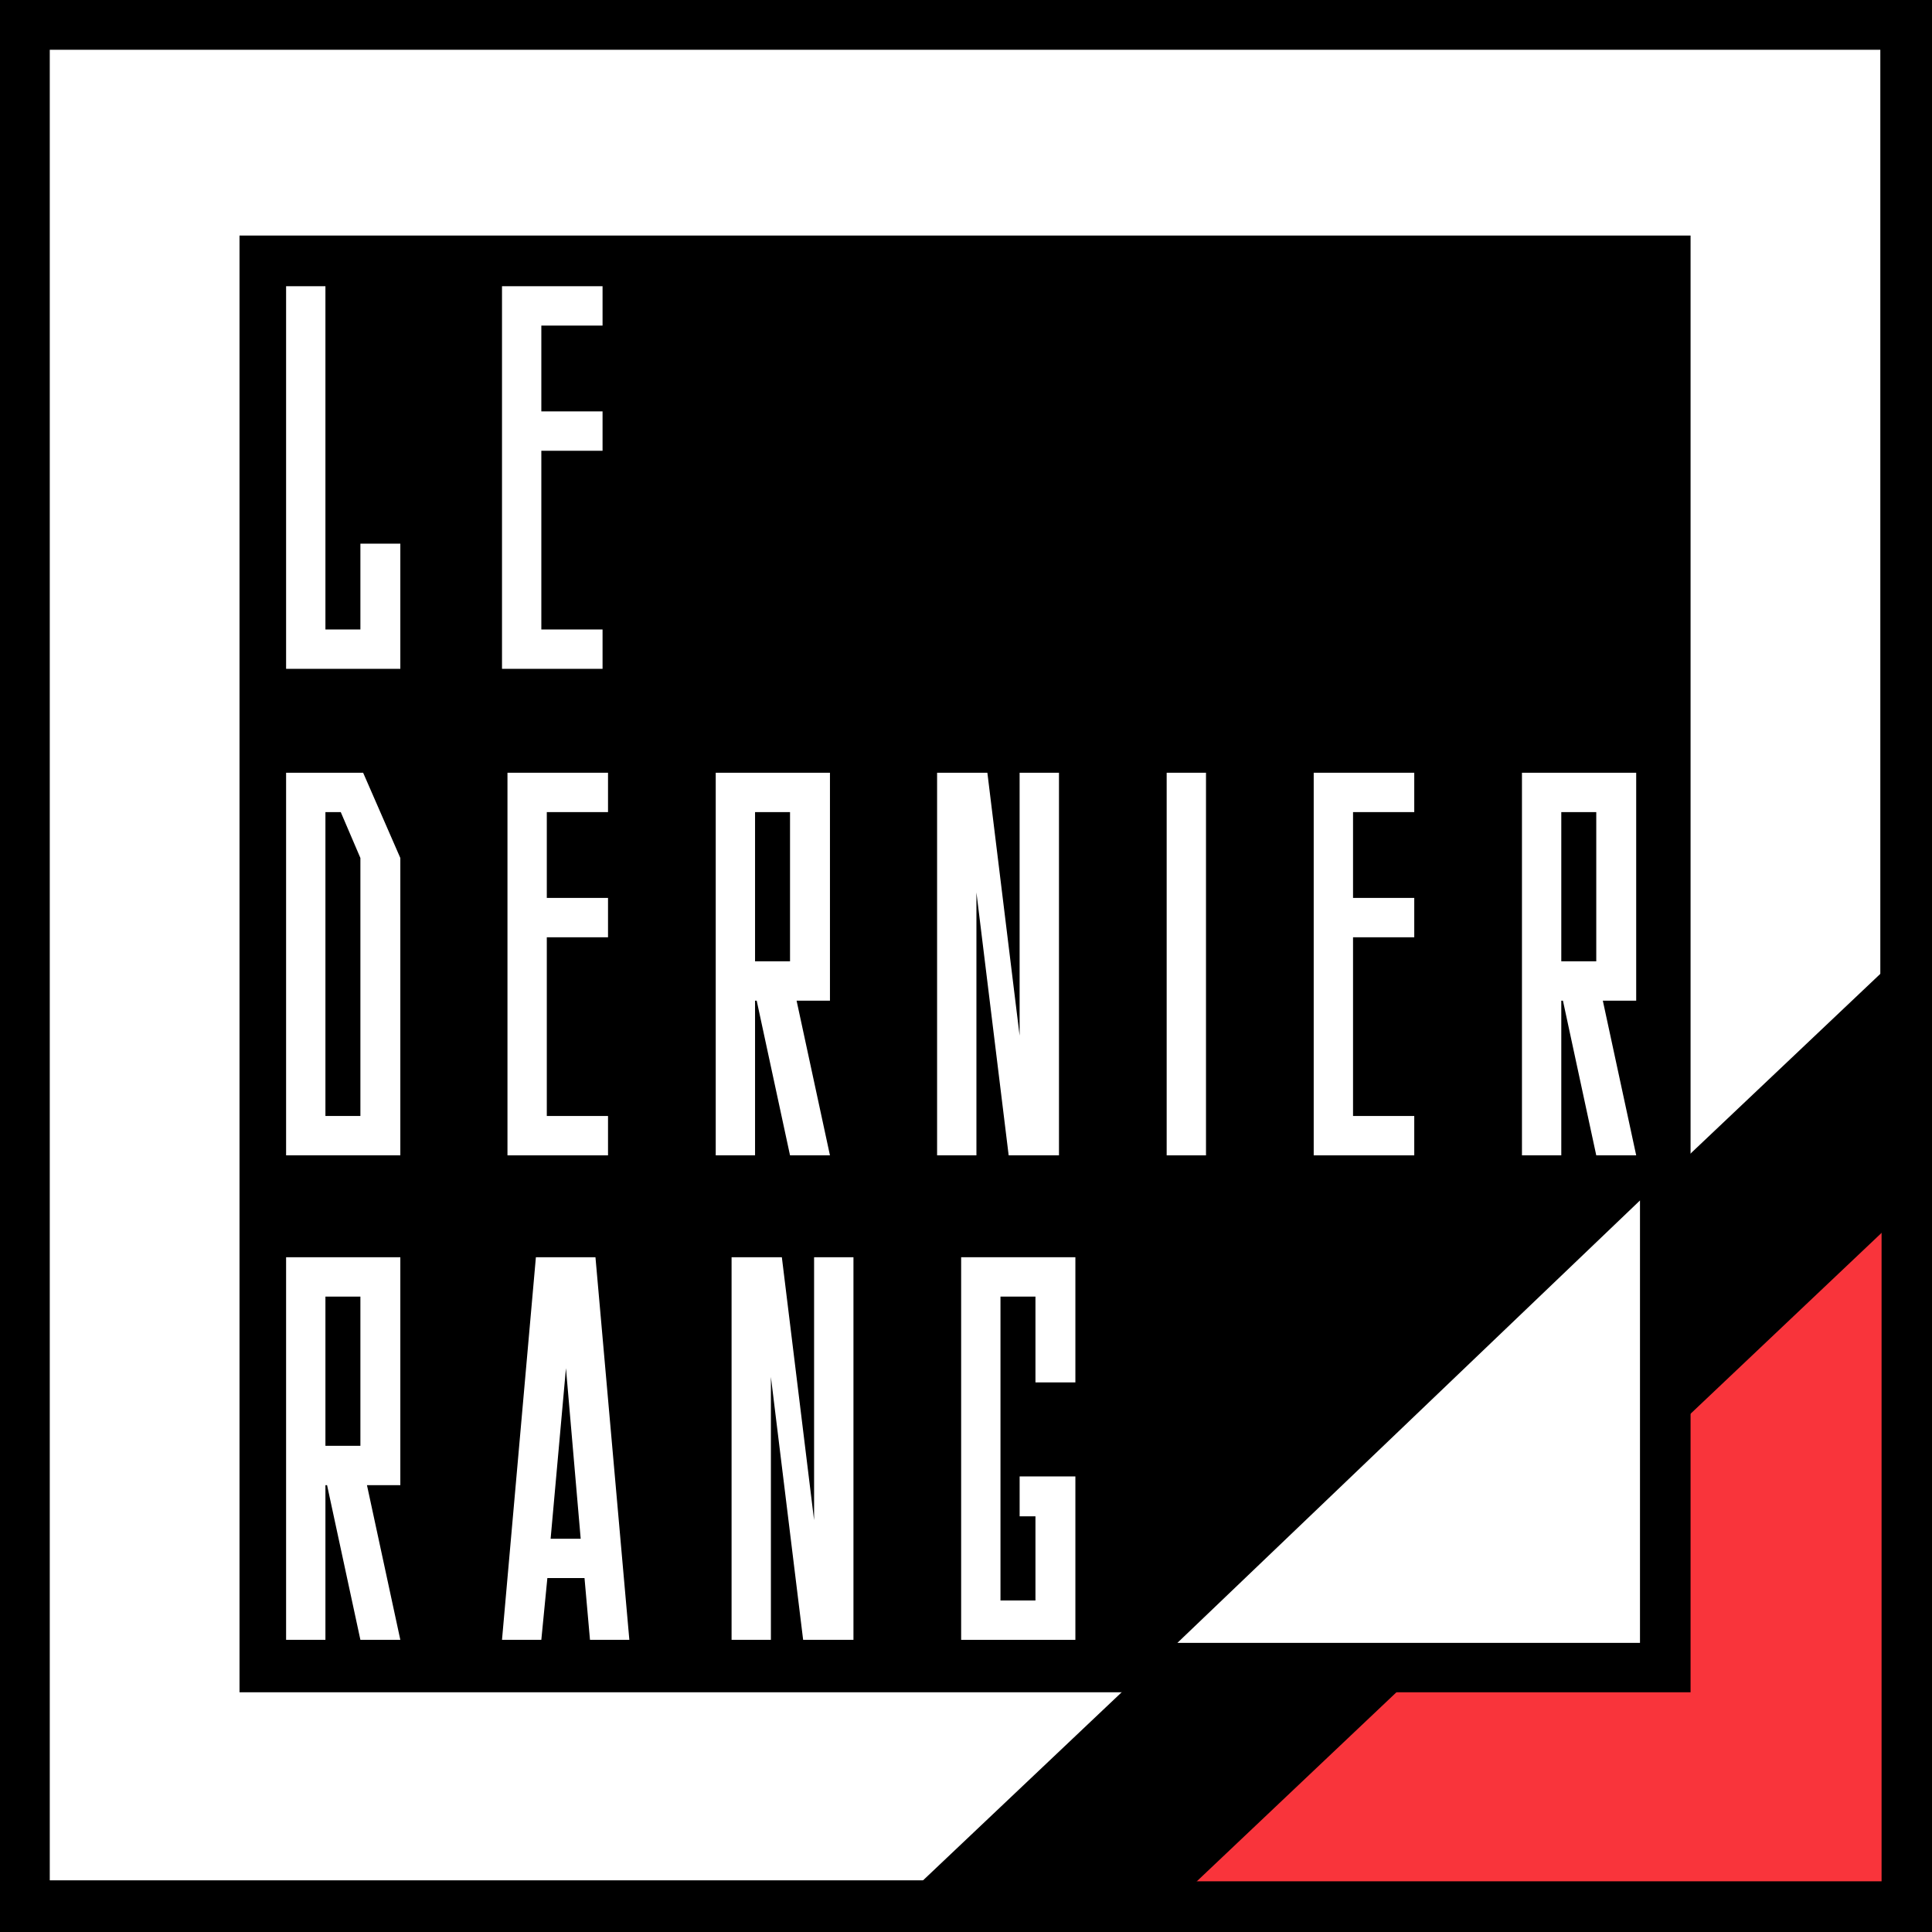 <?xml version="1.0" encoding="UTF-8"?>
<svg xmlns="http://www.w3.org/2000/svg" xmlns:xlink="http://www.w3.org/1999/xlink" width="1000" zoomAndPan="magnify" viewBox="0 0 750 750" height="1000" preserveAspectRatio="xMidYMid meet" version="1.0">
  <defs>
    <g></g>
    <clipPath id="f63a9164fc">
      <path d="M 19.32 19.32 L 729.938 19.32 L 729.938 730 L 19.32 730 Z M 19.32 19.32 " clip-rule="nonzero"></path>
    </clipPath>
    <clipPath id="1097d2fe4c">
      <path d="M 441.676 454.32 L 730.426 454.32 L 730.426 730.32 L 441.676 730.32 Z M 441.676 454.32 " clip-rule="nonzero"></path>
    </clipPath>
    <clipPath id="57ff8f818a">
      <path d="M 92.977 91.438 L 656.277 91.438 L 656.277 657 L 92.977 657 Z M 92.977 91.438 " clip-rule="nonzero"></path>
    </clipPath>
    <clipPath id="2e65987578">
      <path d="M 334 349 L 750 349 L 750 750 L 334 750 Z M 334 349 " clip-rule="nonzero"></path>
    </clipPath>
    <clipPath id="95fffb2d31">
      <path d="M 760.559 349.051 L 810.992 402.309 L 384.965 805.738 L 334.531 752.48 Z M 760.559 349.051 " clip-rule="nonzero"></path>
    </clipPath>
    <clipPath id="db175f1148">
      <path d="M 456.914 466.012 L 636.914 466.012 L 636.914 637.762 L 456.914 637.762 Z M 456.914 466.012 " clip-rule="nonzero"></path>
    </clipPath>
  </defs>
  <rect x="-75" width="900" fill="#ffffff" y="-75" height="900" fill-opacity="1"></rect>
  <rect x="-75" width="900" fill="#000000" y="-75" height="900" fill-opacity="1"></rect>
  <g clip-path="url(#f63a9164fc)">
    <path fill="#ffffff" d="M 19.32 19.32 L 729.938 19.32 L 729.938 729.938 L 19.32 729.938 Z M 19.32 19.32 " fill-opacity="1" fill-rule="nonzero"></path>
  </g>
  <g clip-path="url(#1097d2fe4c)">
    <path fill="#f9343b" d="M 730.645 454.32 L 730.645 730.688 L 441.684 730.688 " fill-opacity="1" fill-rule="nonzero"></path>
  </g>
  <g clip-path="url(#57ff8f818a)">
    <path fill="#000000" d="M 92.977 91.438 L 656.277 91.438 L 656.277 656.941 L 92.977 656.941 Z M 92.977 91.438 " fill-opacity="1" fill-rule="nonzero"></path>
  </g>
  <g clip-path="url(#2e65987578)">
    <g clip-path="url(#95fffb2d31)">
      <path fill="#000000" d="M 760.559 349.051 L 810.992 402.309 L 384.922 805.773 L 334.492 752.516 Z M 760.559 349.051 " fill-opacity="1" fill-rule="nonzero"></path>
    </g>
  </g>
  <g clip-path="url(#db175f1148)">
    <path fill="#ffffff" d="M 636.641 466.012 L 636.641 637.898 L 456.918 637.898 " fill-opacity="1" fill-rule="nonzero"></path>
  </g>
  <g fill="#ffffff" fill-opacity="1">
    <g transform="translate(105.751, 259.641)">
      <g>
        <path d="M 34.156 -48.594 L 49.656 -48.594 L 49.656 0 L 5.312 0 L 5.312 -148.531 L 20.578 -148.531 L 20.578 -15.281 L 34.156 -15.281 Z M 34.156 -48.594 "></path>
      </g>
    </g>
  </g>
  <g fill="#ffffff" fill-opacity="1">
    <g transform="translate(189.566, 259.641)">
      <g>
        <path d="M 44.344 -133.25 L 20.578 -133.25 L 20.578 -99.938 L 44.344 -99.938 L 44.344 -84.656 L 20.578 -84.656 L 20.578 -15.281 L 44.344 -15.281 L 44.344 0 L 5.312 0 L 5.312 -148.531 L 44.344 -148.531 Z M 44.344 -133.25 "></path>
      </g>
    </g>
  </g>
  <g fill="#ffffff" fill-opacity="1">
    <g transform="translate(105.751, 448.507)">
      <g>
        <path d="M 34.156 -115.438 L 49.656 -115.438 L 49.656 0 L 5.312 0 L 5.312 -148.531 L 35.219 -148.531 L 49.656 -115.438 L 34.156 -115.438 L 26.531 -133.25 L 20.578 -133.25 L 20.578 -15.281 L 34.156 -15.281 Z M 34.156 -115.438 "></path>
      </g>
    </g>
  </g>
  <g fill="#ffffff" fill-opacity="1">
    <g transform="translate(191.688, 448.507)">
      <g>
        <path d="M 44.344 -133.25 L 20.578 -133.25 L 20.578 -99.938 L 44.344 -99.938 L 44.344 -84.656 L 20.578 -84.656 L 20.578 -15.281 L 44.344 -15.281 L 44.344 0 L 5.312 0 L 5.312 -148.531 L 44.344 -148.531 Z M 44.344 -133.25 "></path>
      </g>
    </g>
  </g>
  <g fill="#ffffff" fill-opacity="1">
    <g transform="translate(272.532, 448.507)">
      <g>
        <path d="M 49.656 -60.047 L 36.703 -60.047 L 49.656 0 L 34.156 0 L 21.219 -60.047 L 20.578 -60.047 L 20.578 0 L 5.312 0 L 5.312 -148.531 L 49.656 -148.531 Z M 34.156 -133.25 L 20.578 -133.25 L 20.578 -75.328 L 34.156 -75.328 Z M 34.156 -133.25 "></path>
      </g>
    </g>
  </g>
  <g fill="#ffffff" fill-opacity="1">
    <g transform="translate(358.469, 448.507)">
      <g>
        <path d="M 37.344 -148.531 L 52.625 -148.531 L 52.625 0 L 33.094 0 L 20.578 -102.062 L 20.578 0 L 5.312 0 L 5.312 -148.531 L 24.828 -148.531 L 37.344 -46.469 Z M 37.344 -148.531 "></path>
      </g>
    </g>
  </g>
  <g fill="#ffffff" fill-opacity="1">
    <g transform="translate(447.588, 448.507)">
      <g>
        <path d="M 20.578 0 L 5.312 0 L 5.312 -148.531 L 20.578 -148.531 Z M 20.578 0 "></path>
      </g>
    </g>
  </g>
  <g fill="#ffffff" fill-opacity="1">
    <g transform="translate(504.668, 448.507)">
      <g>
        <path d="M 44.344 -133.25 L 20.578 -133.25 L 20.578 -99.938 L 44.344 -99.938 L 44.344 -84.656 L 20.578 -84.656 L 20.578 -15.281 L 44.344 -15.281 L 44.344 0 L 5.312 0 L 5.312 -148.531 L 44.344 -148.531 Z M 44.344 -133.25 "></path>
      </g>
    </g>
  </g>
  <g fill="#ffffff" fill-opacity="1">
    <g transform="translate(585.512, 448.507)">
      <g>
        <path d="M 49.656 -60.047 L 36.703 -60.047 L 49.656 0 L 34.156 0 L 21.219 -60.047 L 20.578 -60.047 L 20.578 0 L 5.312 0 L 5.312 -148.531 L 49.656 -148.531 Z M 34.156 -133.25 L 20.578 -133.25 L 20.578 -75.328 L 34.156 -75.328 Z M 34.156 -133.25 "></path>
      </g>
    </g>
  </g>
  <g fill="#ffffff" fill-opacity="1">
    <g transform="translate(105.751, 636.586)">
      <g>
        <path d="M 49.656 -60.047 L 36.703 -60.047 L 49.656 0 L 34.156 0 L 21.219 -60.047 L 20.578 -60.047 L 20.578 0 L 5.312 0 L 5.312 -148.531 L 49.656 -148.531 Z M 34.156 -133.25 L 20.578 -133.25 L 20.578 -75.328 L 34.156 -75.328 Z M 34.156 -133.25 "></path>
      </g>
    </g>
  </g>
  <g fill="#ffffff" fill-opacity="1">
    <g transform="translate(191.688, 636.586)">
      <g>
        <path d="M 37.344 0 L 35.219 -23.984 L 20.797 -23.984 L 18.453 0 L 3.188 0 L 16.344 -148.531 L 39.469 -148.531 L 52.625 0 Z M 22.062 -39.25 L 33.734 -39.25 L 28.016 -105.453 Z M 22.062 -39.25 "></path>
      </g>
    </g>
  </g>
  <g fill="#ffffff" fill-opacity="1">
    <g transform="translate(278.685, 636.586)">
      <g>
        <path d="M 37.344 -148.531 L 52.625 -148.531 L 52.625 0 L 33.094 0 L 20.578 -102.062 L 20.578 0 L 5.312 0 L 5.312 -148.531 L 24.828 -148.531 L 37.344 -46.469 Z M 37.344 -148.531 "></path>
      </g>
    </g>
  </g>
  <g fill="#ffffff" fill-opacity="1">
    <g transform="translate(367.805, 636.586)">
      <g>
        <path d="M 5.312 -148.531 L 49.656 -148.531 L 49.656 -99.938 L 34.156 -99.938 L 34.156 -133.25 L 20.578 -133.25 L 20.578 -15.281 L 34.156 -15.281 L 34.156 -47.953 L 28.016 -47.953 L 28.016 -63.438 L 49.656 -63.438 L 49.656 0 L 5.312 0 Z M 5.312 -148.531 "></path>
      </g>
    </g>
  </g>
</svg>
